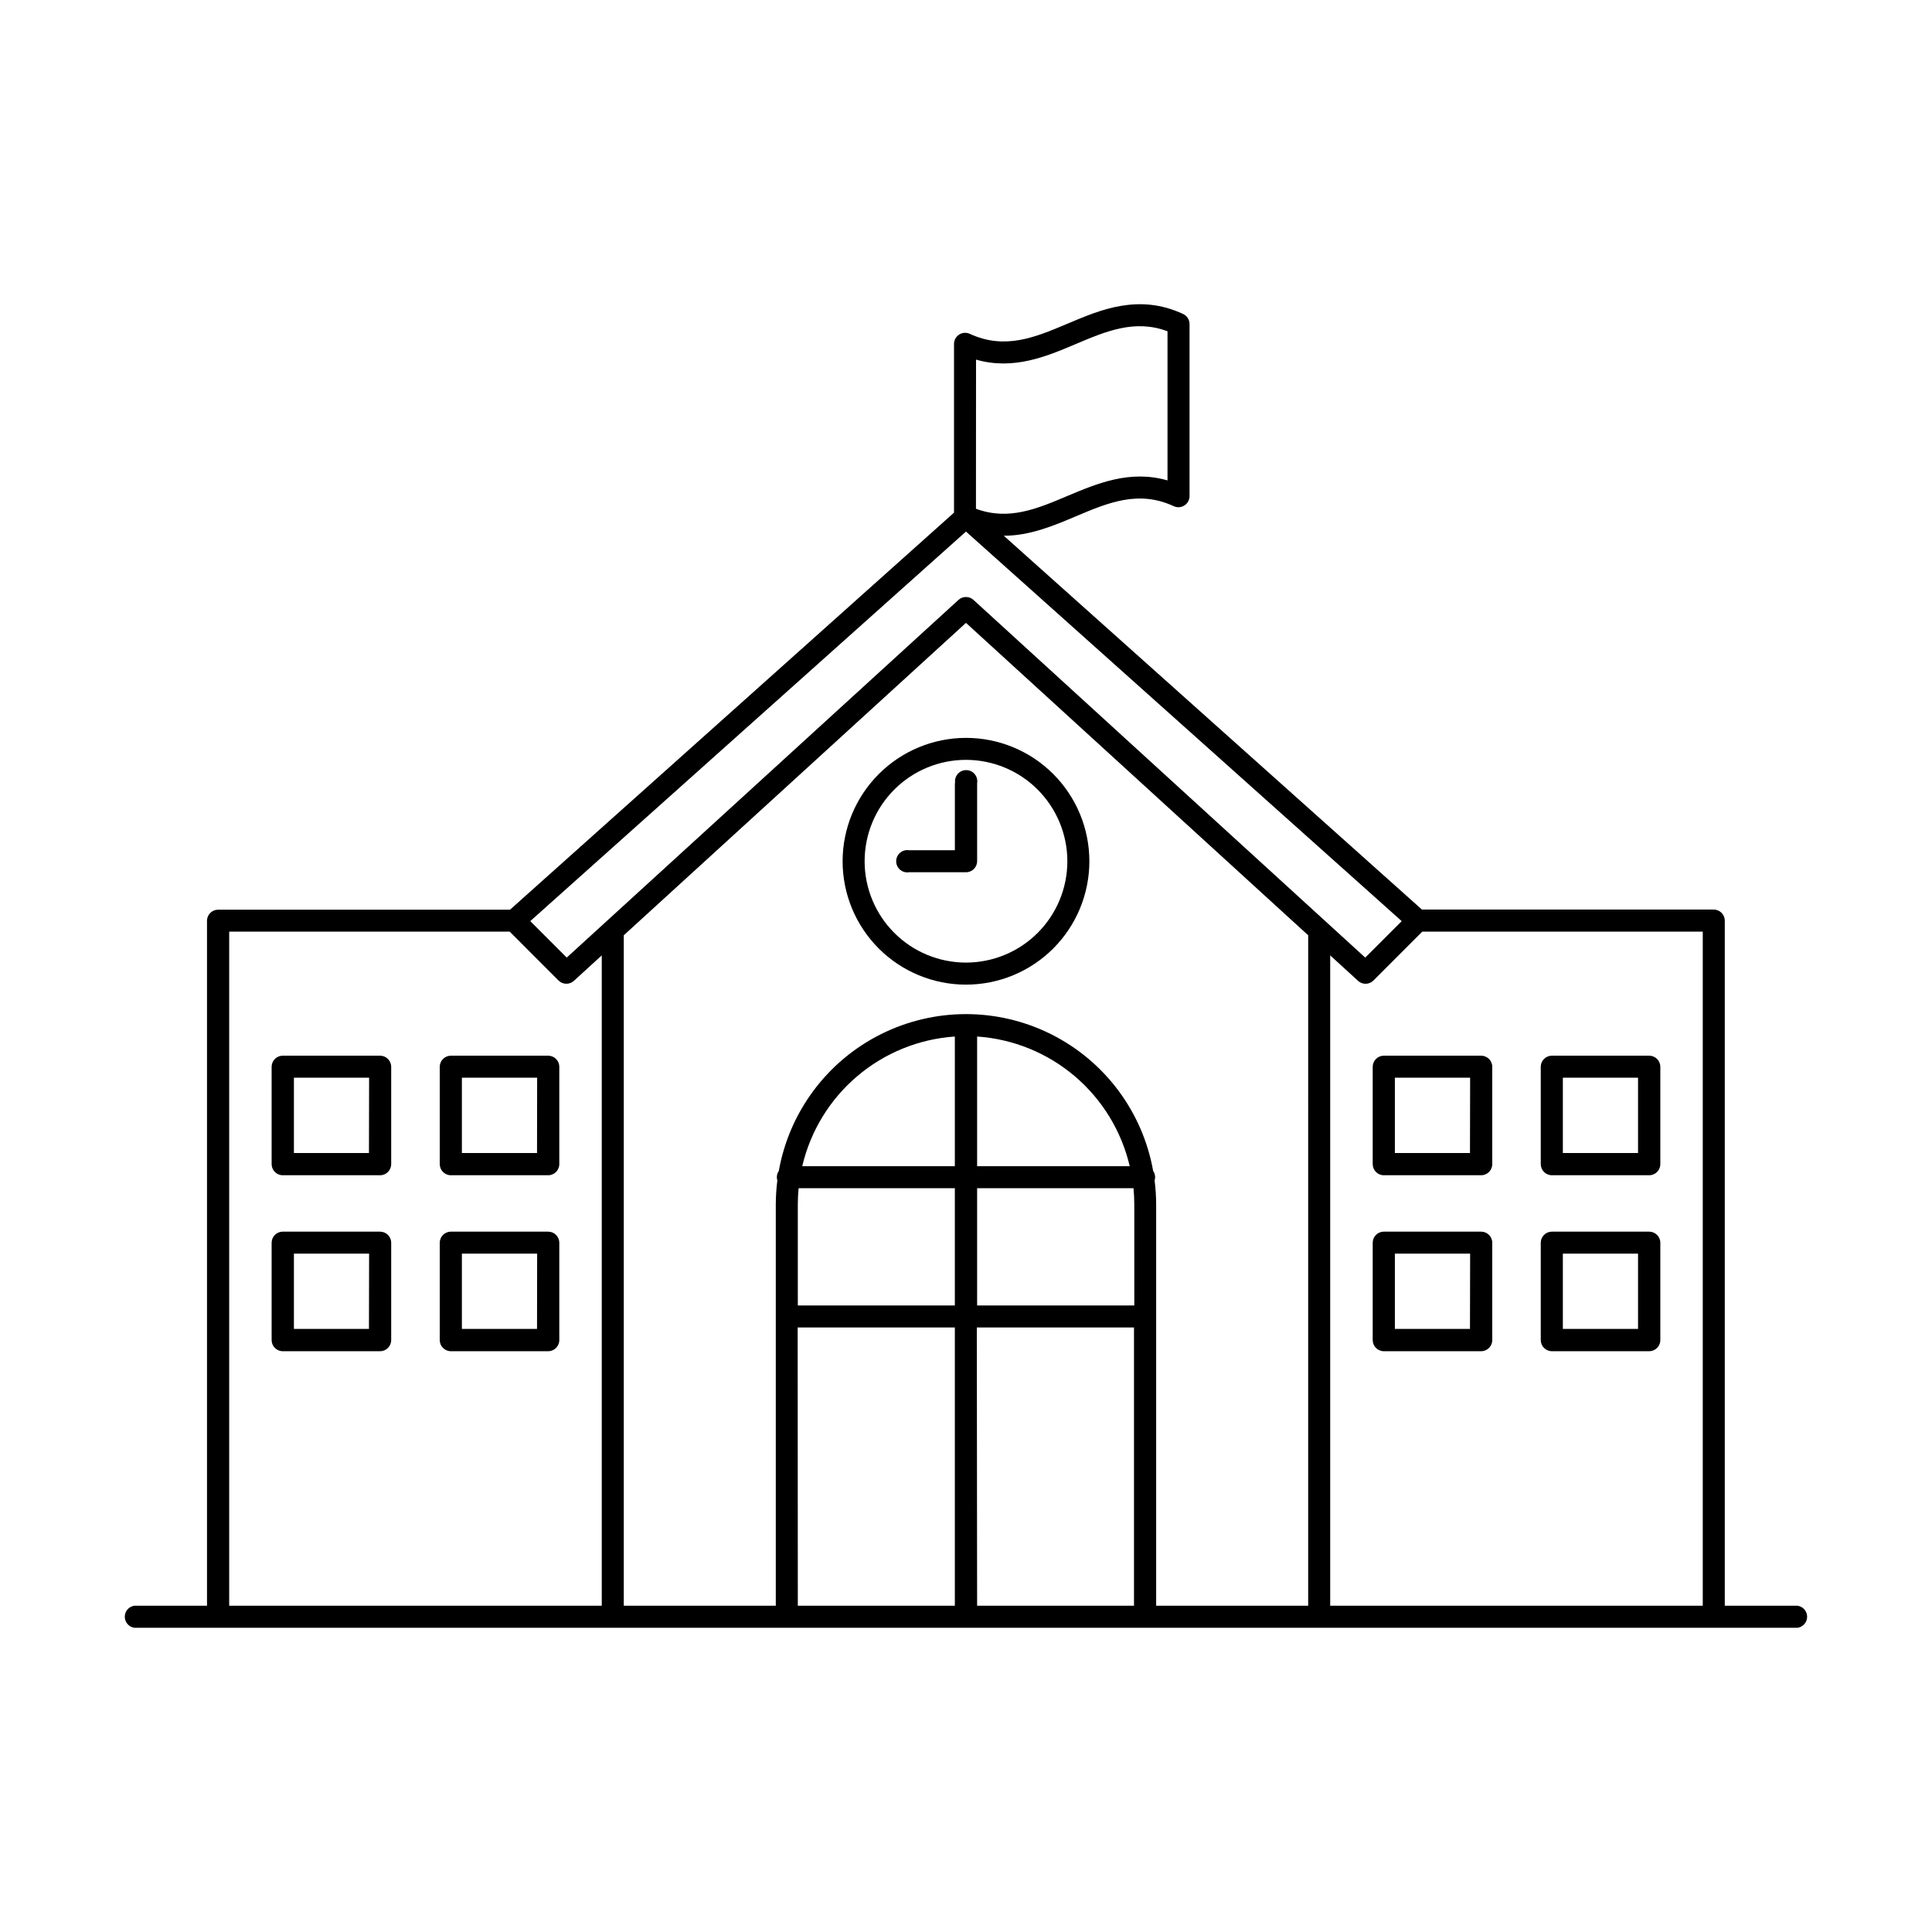 <?xml version="1.0" encoding="UTF-8"?>
<!-- Uploaded to: SVG Repo, www.svgrepo.com, Generator: SVG Repo Mixer Tools -->
<svg fill="#000000" width="800px" height="800px" version="1.1" viewBox="144 144 512 512" xmlns="http://www.w3.org/2000/svg">
 <g>
  <path d="m620.41 569.54h-19.324v-181.55c0-1.629-1.32-2.949-2.953-2.949h-77.312l-110.81-99.062c6.965 0 13.293-2.695 19.121-5.156 8.531-3.609 16.59-7.016 25.969-2.656h-0.004c0.906 0.398 1.949 0.32 2.781-0.211 0.832-0.535 1.344-1.445 1.363-2.434v-45.668c-0.012-1.129-0.664-2.152-1.684-2.637-11.73-5.453-21.805-1.191-30.699 2.578-8.512 3.602-16.551 6.996-25.891 2.656-0.902-0.398-1.949-0.32-2.781 0.211-0.832 0.535-1.344 1.445-1.363 2.434v44.762l-117.66 105.22h-77.352c-1.629 0-2.953 1.32-2.953 2.949v181.51h-19.285c-1.441 0.223-2.504 1.461-2.504 2.918 0 1.457 1.062 2.695 2.504 2.918h440.83c1.441-0.223 2.504-1.461 2.504-2.918 0-1.457-1.062-2.695-2.504-2.918zm-217.75-330.24c9.938 2.856 18.695-0.836 26.469-4.144 8.02-3.387 15.617-6.602 24.273-3.367v39.527c-9.969-2.875-18.695 0.828-26.566 4.133-7.988 3.387-15.578 6.594-24.195 3.375zm-2.664 45.57 115.47 103.24-9.664 9.664-103.84-94.812c-1.117-1-2.812-1-3.934 0l-103.84 94.809-9.664-9.664zm90.684 284.67h-40.285v-106.37c-0.008-2.121-0.145-4.234-0.414-6.336 0.086-0.277 0.133-0.566 0.141-0.859-0.004-0.594-0.188-1.172-0.523-1.66-2.781-15.66-12.797-29.086-27.012-36.219-14.219-7.129-30.965-7.129-45.184 0-14.215 7.133-24.227 20.559-27.012 36.219-0.336 0.488-0.52 1.066-0.52 1.66 0.004 0.293 0.051 0.582 0.137 0.859-0.27 2.102-0.406 4.215-0.414 6.336v106.37h-40.285v-177.68l90.688-82.793 90.688 82.793zm-47.289-116.48h-40.445v-34.371c9.531 0.648 18.605 4.336 25.887 10.523 7.277 6.188 12.379 14.543 14.559 23.848zm-87.961 10.105c0-1.445 0.078-2.875 0.207-4.281h41.406v31.074h-41.613zm47.516-4.281h41.445c0.129 1.406 0.207 2.832 0.207 4.281v26.793h-41.652zm-5.902-5.824h-40.441c2.176-9.305 7.277-17.66 14.559-23.848 7.277-6.188 16.352-9.875 25.883-10.523zm-41.652 42.734h41.652v73.742h-41.613zm47.477 0h41.652v73.742h-41.574zm-198.13 73.742v-178.64h74.34l12.949 12.961h0.004c1.109 1.09 2.871 1.133 4.031 0.098l7.41-6.769v172.35zm306.41 0h-14.633v-172.35l7.41 6.769c0.539 0.484 1.242 0.754 1.969 0.758 0.773-0.004 1.516-0.312 2.066-0.855l12.949-12.961h74.34v178.64z"/>
  <path d="m367.3 372.24c0 8.672 3.445 16.992 9.578 23.121 6.129 6.133 14.449 9.578 23.121 9.578s16.988-3.445 23.121-9.578c6.129-6.129 9.574-14.449 9.574-23.121s-3.445-16.988-9.574-23.121c-6.133-6.129-14.449-9.574-23.121-9.574-8.672 0.008-16.98 3.457-23.109 9.586-6.133 6.133-9.582 14.441-9.59 23.109zm59.562 0c-0.004 7.125-2.836 13.957-7.875 18.992-5.039 5.035-11.871 7.863-18.996 7.863-7.125-0.004-13.957-2.832-18.992-7.871-5.035-5.039-7.867-11.871-7.863-18.996 0-7.125 2.828-13.957 7.867-18.992 5.039-5.039 11.871-7.867 18.996-7.867 7.121 0.008 13.953 2.84 18.988 7.879 5.035 5.039 7.867 11.871 7.875 18.992z"/>
  <path d="m397.05 351.52v17.801h-12.152c-0.852-0.129-1.719 0.117-2.371 0.68-0.656 0.559-1.031 1.379-1.031 2.238 0 0.863 0.375 1.68 1.031 2.242 0.652 0.559 1.52 0.809 2.371 0.676h15.105c1.629 0 2.949-1.32 2.949-2.953v-20.684c0.141-0.855-0.098-1.727-0.66-2.391-0.562-0.66-1.383-1.039-2.25-1.039-0.867 0-1.691 0.379-2.254 1.039-0.559 0.664-0.801 1.535-0.66 2.391z"/>
  <path d="m536.51 423.77h-25.781c-1.629 0-2.949 1.32-2.949 2.949v25.781c0 1.633 1.32 2.953 2.949 2.953h25.781c1.633 0 2.953-1.32 2.953-2.953v-25.781c0-1.629-1.32-2.949-2.953-2.949zm-2.953 25.789h-19.902v-19.957h19.945z"/>
  <path d="m581.05 423.77h-25.781c-1.629 0-2.953 1.32-2.953 2.949v25.781c0 1.633 1.324 2.953 2.953 2.953h25.781c1.629 0 2.953-1.32 2.953-2.953v-25.781c0-1.629-1.324-2.949-2.953-2.949zm-2.953 25.789h-19.926v-19.957h19.926z"/>
  <path d="m536.51 470.4h-25.781c-1.629 0-2.949 1.324-2.949 2.953v25.781c0 1.629 1.32 2.953 2.949 2.953h25.781c1.633 0 2.953-1.324 2.953-2.953v-25.781c0-1.629-1.32-2.953-2.953-2.953zm-2.953 25.781h-19.902v-19.953h19.945z"/>
  <path d="m581.05 470.4h-25.781c-1.629 0-2.953 1.324-2.953 2.953v25.781c0 1.629 1.324 2.953 2.953 2.953h25.781c1.629 0 2.953-1.324 2.953-2.953v-25.781c0-1.629-1.324-2.953-2.953-2.953zm-2.953 25.781h-19.926v-19.953h19.926z"/>
  <path d="m289.27 423.77h-25.781c-1.629 0-2.953 1.32-2.953 2.949v25.781c0 1.633 1.324 2.953 2.953 2.953h25.781c1.629 0 2.949-1.32 2.949-2.953v-25.781c0-1.629-1.32-2.949-2.949-2.949zm-2.953 25.789h-19.914v-19.957h19.945z"/>
  <path d="m244.73 423.77h-25.793c-1.629 0-2.953 1.32-2.953 2.949v25.781c0 1.633 1.324 2.953 2.953 2.953h25.781c1.629 0 2.953-1.32 2.953-2.953v-25.781c0-1.625-1.316-2.945-2.941-2.949zm-2.953 25.789h-19.887v-19.957h19.926z"/>
  <path d="m289.27 470.4h-25.781c-1.629 0-2.953 1.324-2.953 2.953v25.781c0 1.629 1.324 2.953 2.953 2.953h25.781c1.629 0 2.949-1.324 2.949-2.953v-25.781c0-1.629-1.32-2.953-2.949-2.953zm-2.953 25.781h-19.914v-19.953h19.945z"/>
  <path d="m244.73 470.4h-25.793c-1.629 0-2.953 1.324-2.953 2.953v25.781c0 1.629 1.324 2.953 2.953 2.953h25.781c1.629 0 2.953-1.324 2.953-2.953v-25.781c0-1.625-1.316-2.945-2.941-2.953zm-2.953 25.781h-19.887v-19.953h19.926z"/>
 </g>
</svg>